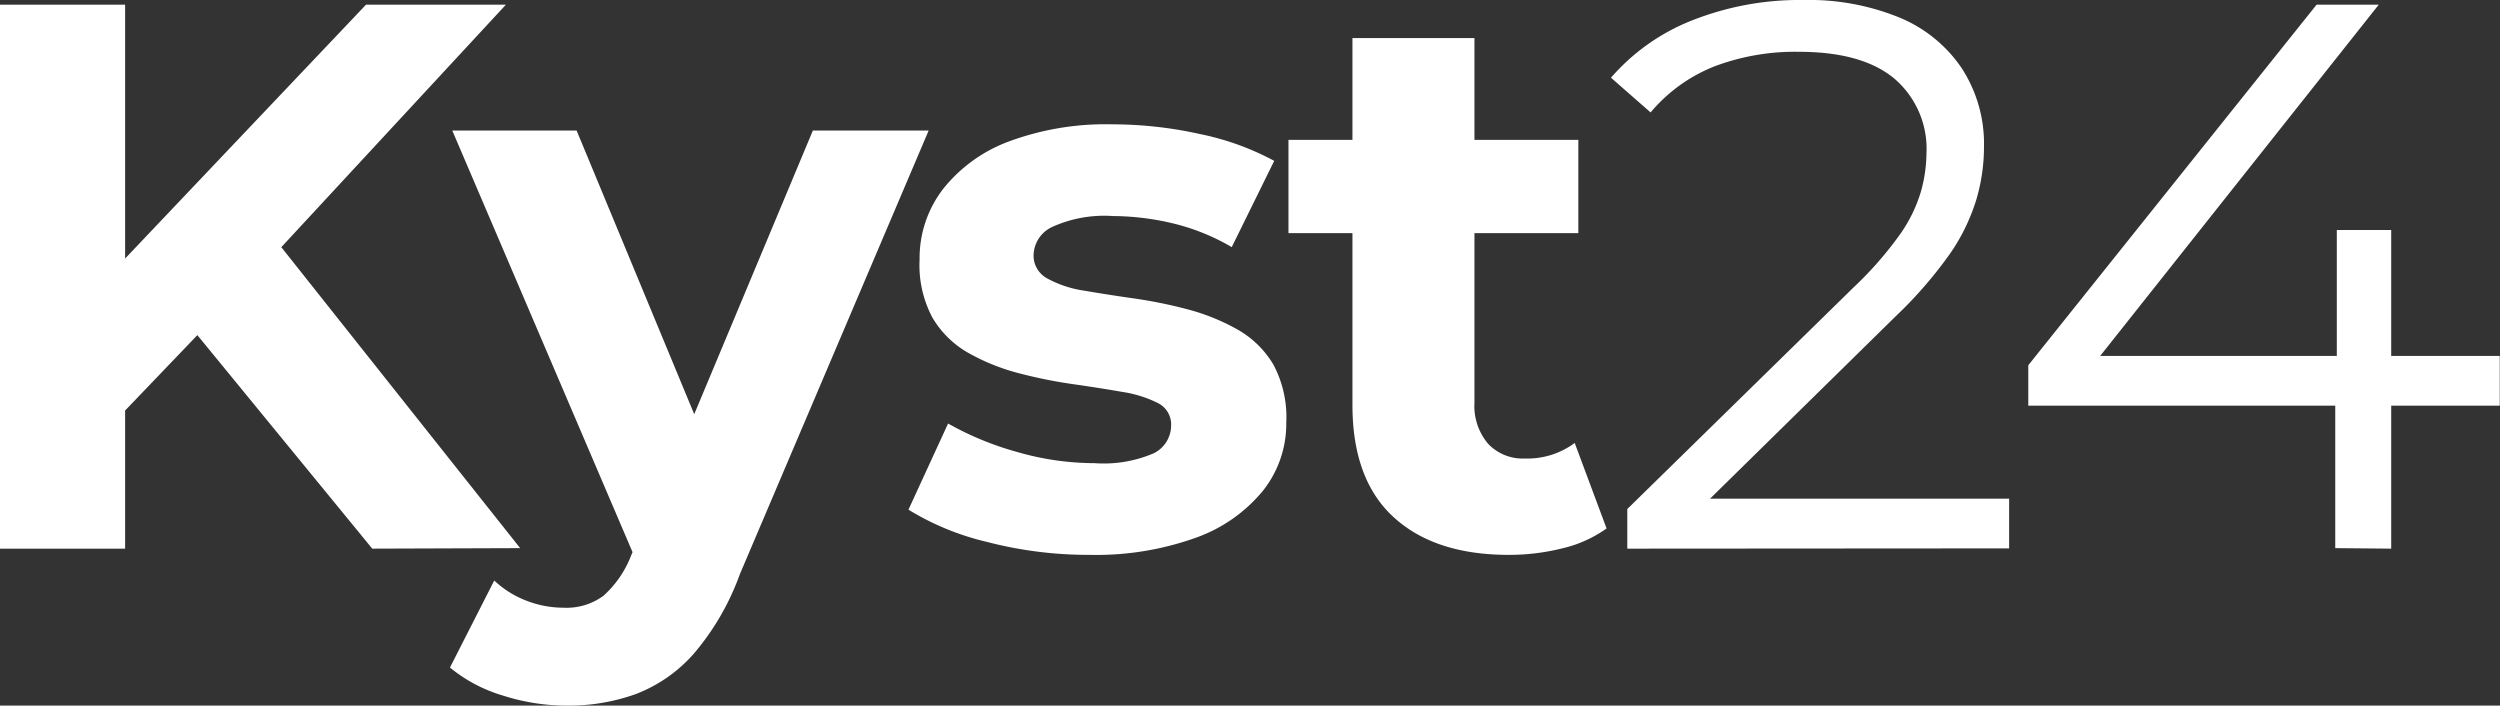 <svg xmlns="http://www.w3.org/2000/svg" viewBox="0 0 193.02 54.48"><rect x="0" y="0" width="193.02" height="54.48" fill="#333333" stroke="none"/><defs><style>.cls-1{fill:#fff;}</style></defs><g id="Layer_2" data-name="Layer 2"><g id="Layer_1-2" data-name="Layer 1"><path class="cls-1" d="M0,42.36V.36H9.66v42Zm8.64-9.6L8.16,21.54,28.26.36h10.8L21,19.86l-5.52,5.76Zm20.1,9.6L13.8,24.12l6.36-7,20,25.2Z"/><path class="cls-1" d="M43.74,54.48a16.2,16.2,0,0,1-4.92-.78,11.63,11.63,0,0,1-4.08-2.16l3.42-6.72a7.49,7.49,0,0,0,2.49,1.56,7.91,7.91,0,0,0,2.85.54A4.82,4.82,0,0,0,46.59,46a8.08,8.08,0,0,0,2.13-3.09l1.68-4,.72-1L62.76,10.08H71.7L57.12,44.34a19.78,19.78,0,0,1-3.57,6.15,11.41,11.41,0,0,1-4.44,3.09A15.36,15.36,0,0,1,43.74,54.48Zm5.52-10.86L34.92,10.08h9.6L55.74,37.14Z"/><path class="cls-1" d="M84.12,42.84a31.14,31.14,0,0,1-7.92-1,20.56,20.56,0,0,1-6.06-2.49L73.2,32.7a23.54,23.54,0,0,0,5.31,2.19,21.56,21.56,0,0,0,6,.87A9.78,9.78,0,0,0,89.07,35a2.4,2.4,0,0,0,1.35-2.16,1.84,1.84,0,0,0-1-1.71,9.16,9.16,0,0,0-2.76-.87q-1.71-.3-3.81-.6a37.54,37.54,0,0,1-4.17-.84,16.21,16.21,0,0,1-3.84-1.53A7.54,7.54,0,0,1,72,24.54a8.61,8.61,0,0,1-1-4.5,8.74,8.74,0,0,1,1.8-5.43,11.64,11.64,0,0,1,5.1-3.69,21.5,21.5,0,0,1,8-1.32,31.17,31.17,0,0,1,6.75.75,20.81,20.81,0,0,1,5.73,2.07L95.1,19.08a16.64,16.64,0,0,0-4.65-1.86,20.4,20.4,0,0,0-4.53-.54,9.74,9.74,0,0,0-4.68.84,2.47,2.47,0,0,0-1.44,2.16,2,2,0,0,0,1.08,1.83,8.48,8.48,0,0,0,2.82.93q1.74.3,3.84.6a36.13,36.13,0,0,1,4.14.84,16.33,16.33,0,0,1,3.81,1.53,7.54,7.54,0,0,1,2.82,2.73,8.61,8.61,0,0,1,1,4.5,8.31,8.31,0,0,1-1.8,5.25,11.82,11.82,0,0,1-5.19,3.63A22.8,22.8,0,0,1,84.12,42.84Z"/><path class="cls-1" d="M99.48,18V10.8h22.38V18Zm17,24.84q-5.7,0-8.88-2.91t-3.18-8.67V2.94h9.42V31.08a4.52,4.52,0,0,0,1.05,3.18,3.68,3.68,0,0,0,2.85,1.14,6.11,6.11,0,0,0,3.84-1.2l2.46,6.6a9.62,9.62,0,0,1-3.39,1.53A16.89,16.89,0,0,1,116.52,42.84Z"/><path class="cls-1" d="M125.64,42.36V39.3L143.1,22.2a28,28,0,0,0,3.6-4.11,11.27,11.27,0,0,0,1.62-3.33,11.33,11.33,0,0,0,.42-2.94,7.13,7.13,0,0,0-2.49-5.76Q143.76,4,138.9,4a17.6,17.6,0,0,0-6.57,1.14,12.37,12.37,0,0,0-4.89,3.54L124.38,6a16.08,16.08,0,0,1,6.3-4.44A22.61,22.61,0,0,1,139.26,0a18.49,18.49,0,0,1,7.38,1.35,10.74,10.74,0,0,1,4.83,3.93,10.71,10.71,0,0,1,1.71,6.06,14.46,14.46,0,0,1-.57,4,15.08,15.08,0,0,1-2,4.17,32.91,32.91,0,0,1-4.29,4.95l-16,15.72-1.2-1.68h26v3.84Z"/><path class="cls-1" d="M156.6,31.32V28.2L178.86.36h4.8L161.58,28.2l-2.34-.72H193v3.84Zm23.7,11v-11l.12-3.84V17.76h4.2v24.6Z"/></g></g></svg>